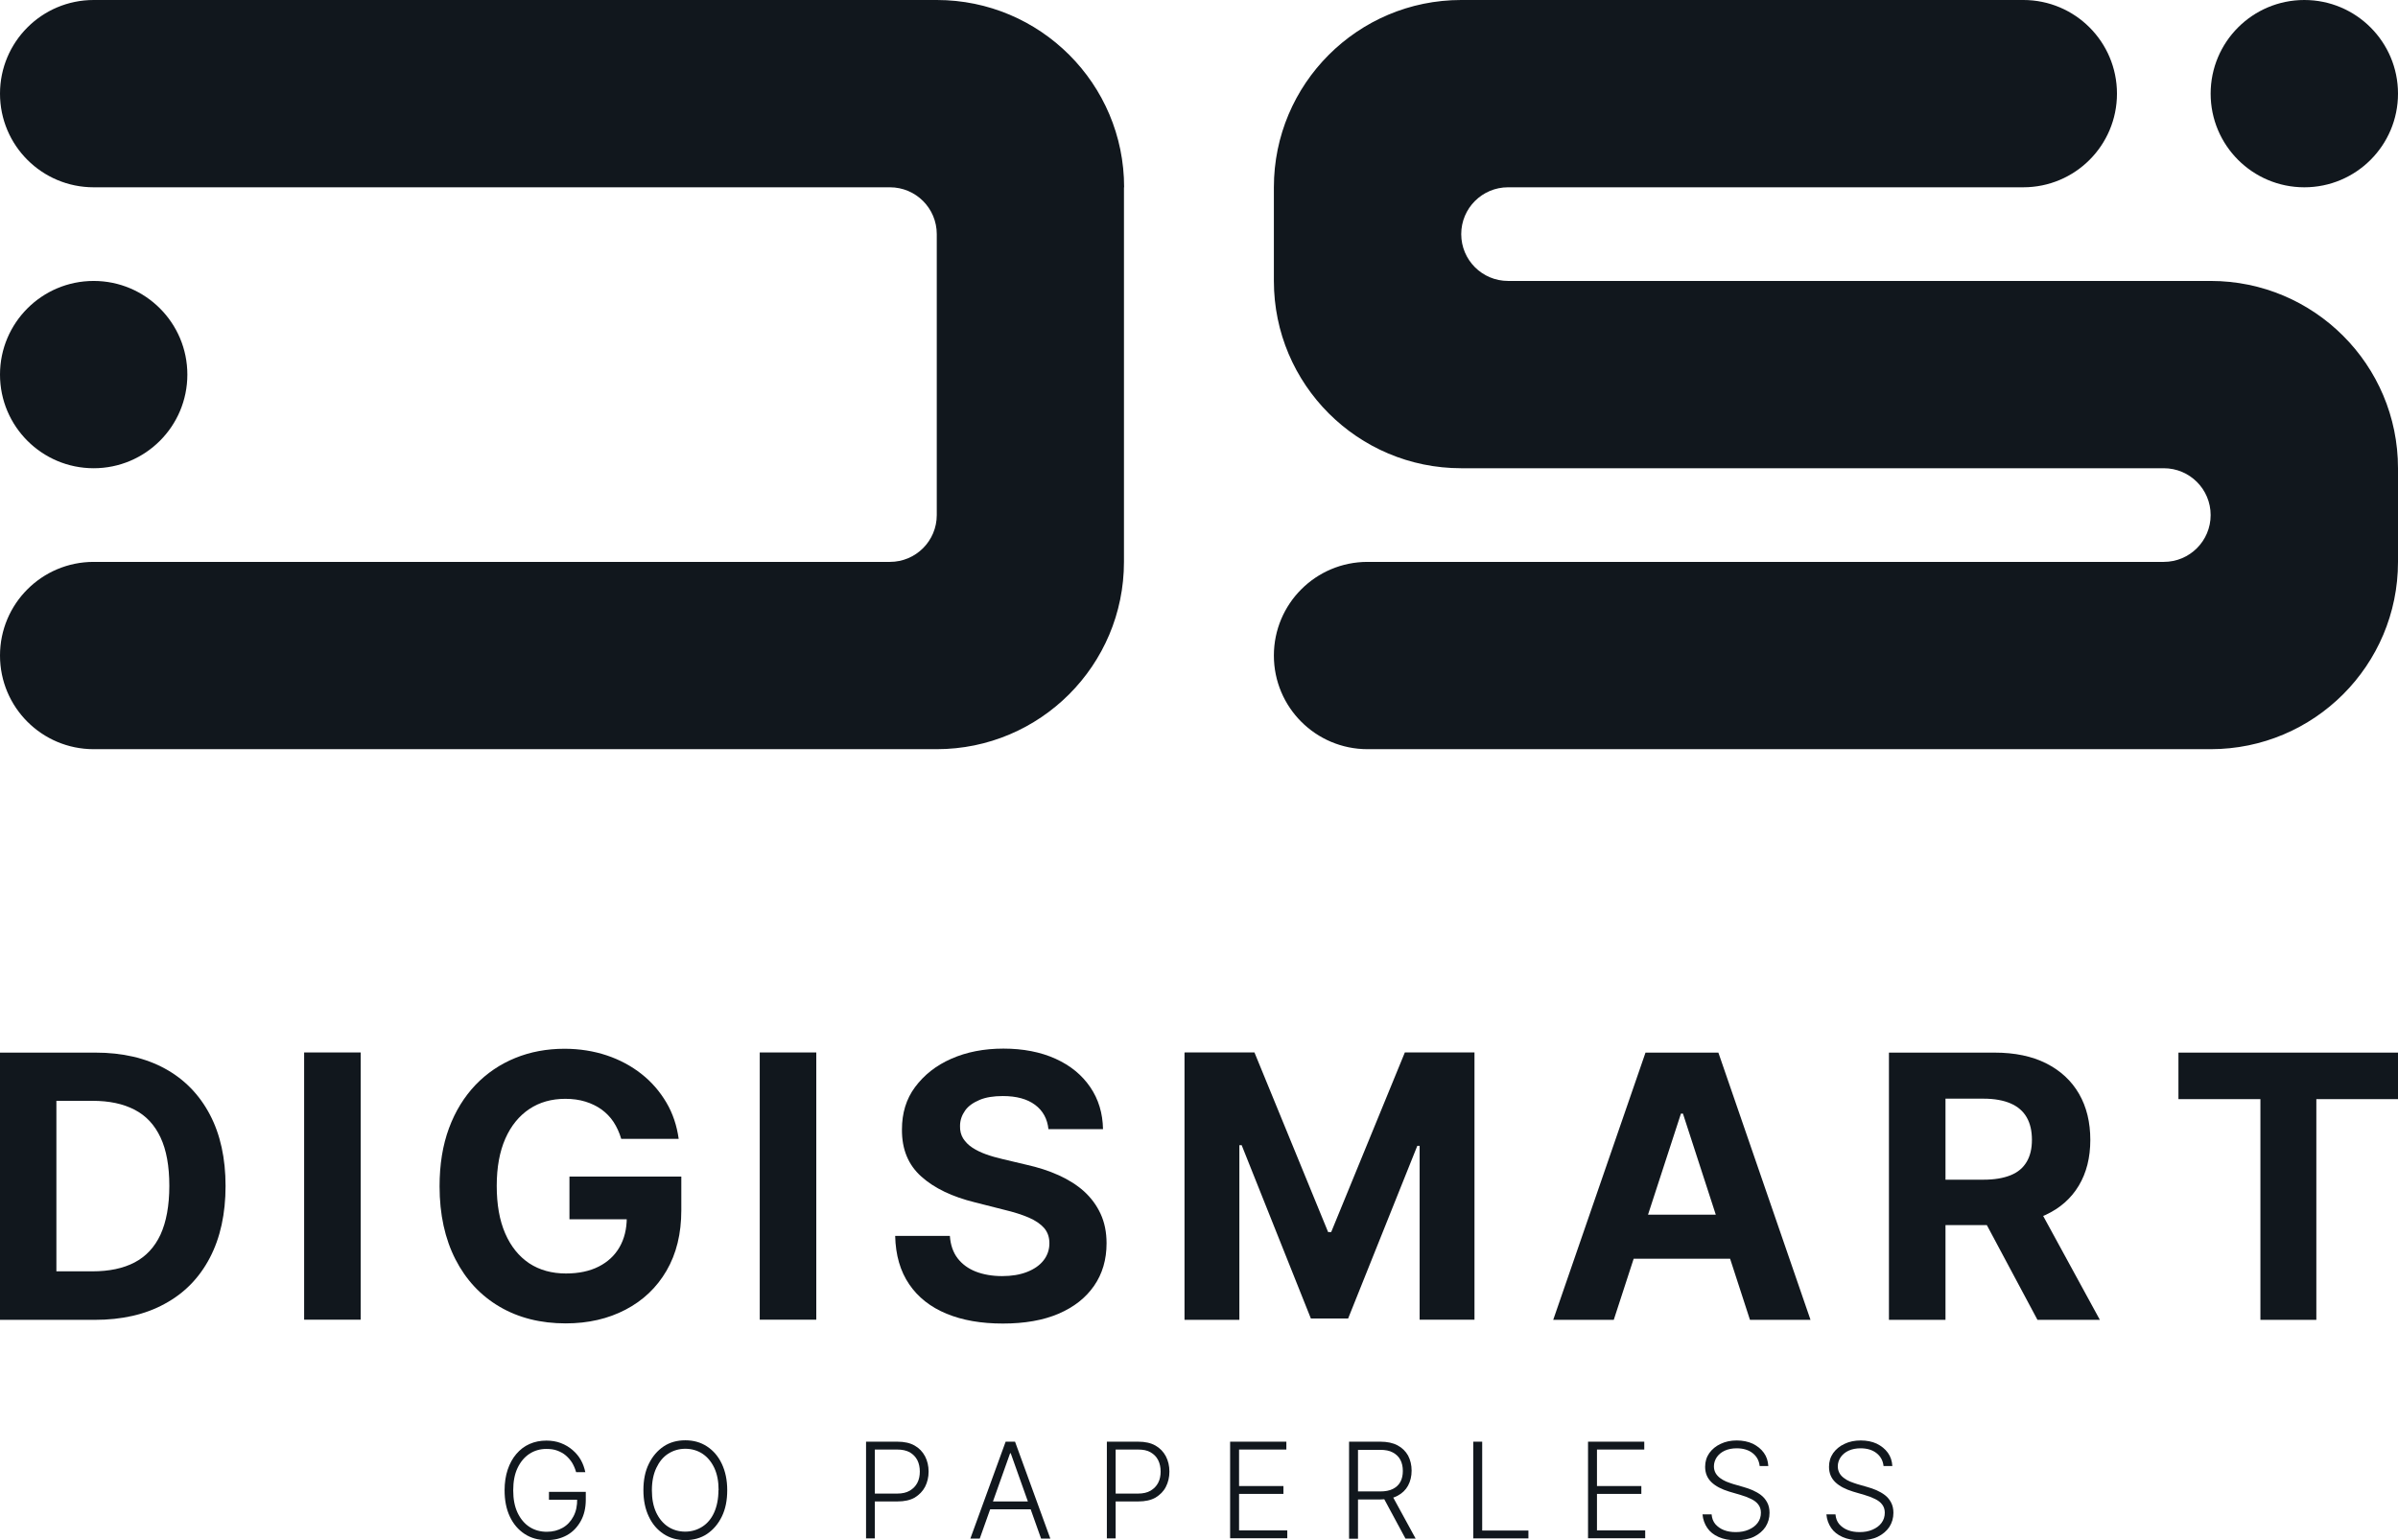 <?xml version="1.0" encoding="UTF-8"?>
<svg id="Layer_2" xmlns="http://www.w3.org/2000/svg" viewBox="0 0 155.64 100">
  <defs>
    <style>
      .cls-1 {
        fill: #11171d;
      }
    </style>
  </defs>
  <g id="Layer_2-2" data-name="Layer_2">
    <g id="Digismart">
      <g id="Logo">
        <g id="GO_PAPERLESS">
          <path class="cls-1" d="M37.39,95.57c-.06-.21-.14-.4-.25-.59-.11-.18-.25-.34-.41-.48-.16-.14-.35-.24-.56-.32s-.45-.11-.71-.11c-.41,0-.78.11-1.1.32-.32.21-.58.52-.77.92-.19.4-.28.88-.28,1.45s.09,1.04.28,1.45c.19.4.45.71.77.92s.71.32,1.13.32c.39,0,.73-.09,1.03-.26.3-.17.53-.42.7-.74s.25-.7.24-1.14l.18.06h-2.01v-.51h2.39v.51c0,.53-.11,1-.33,1.39s-.51.7-.89.91-.81.32-1.31.32c-.55,0-1.03-.13-1.44-.4s-.73-.64-.96-1.13-.34-1.05-.34-1.71c0-.49.07-.94.2-1.33.13-.39.32-.74.56-1.02.24-.28.52-.5.86-.65s.7-.22,1.09-.22c.34,0,.66.05.94.16.29.11.54.26.76.45.22.19.4.4.54.65s.23.51.29.79h-.59,0Z"/>
          <path class="cls-1" d="M47.2,96.75c0,.65-.11,1.22-.35,1.71s-.56.86-.96,1.13-.88.4-1.41.4-1-.13-1.41-.4-.73-.64-.96-1.13c-.23-.48-.35-1.05-.35-1.71s.11-1.22.35-1.71.56-.86.96-1.13.88-.4,1.41-.4,1,.13,1.41.4.73.64.96,1.13.35,1.05.35,1.71h0ZM46.64,96.75c0-.57-.09-1.04-.28-1.45-.19-.4-.45-.71-.77-.92s-.7-.32-1.11-.32-.78.11-1.11.32c-.33.21-.58.52-.77.92-.19.4-.29.88-.29,1.45s.09,1.04.28,1.45c.19.4.45.71.77.92s.7.32,1.11.32.78-.11,1.11-.32c.33-.21.59-.52.77-.92s.28-.89.28-1.45h0Z"/>
          <path class="cls-1" d="M56.21,99.89v-6.29h2.03c.45,0,.82.08,1.12.25s.52.4.68.7c.15.29.23.62.23.99s-.08.7-.23.99-.38.52-.67.7c-.3.17-.67.25-1.12.25h-1.6v-.51h1.58c.33,0,.6-.06.82-.19s.38-.3.49-.51c.11-.21.16-.46.16-.73s-.05-.52-.16-.74c-.11-.21-.27-.38-.49-.51-.22-.12-.49-.18-.83-.18h-1.44v5.77h-.58,0Z"/>
          <path class="cls-1" d="M63.58,99.89h-.6l2.29-6.29h.61l2.29,6.29h-.6l-1.97-5.54h-.04l-1.97,5.54h0ZM64.01,97.48h3.12v.51h-3.12v-.51Z"/>
          <path class="cls-1" d="M71.84,99.89v-6.29h2.03c.45,0,.82.08,1.12.25s.52.4.68.7c.15.29.23.62.23.99s-.08.7-.23.99c-.15.3-.38.52-.67.7-.3.17-.67.25-1.12.25h-1.6v-.51h1.58c.33,0,.6-.06.82-.19s.38-.3.49-.51.16-.46.16-.73-.05-.52-.16-.74-.27-.38-.49-.51-.49-.18-.83-.18h-1.44v5.77h-.58,0Z"/>
          <path class="cls-1" d="M79.84,99.89v-6.29h3.65v.51h-3.07v2.37h2.88v.51h-2.88v2.37h3.13v.51h-3.71Z"/>
          <path class="cls-1" d="M87.56,99.89v-6.29h2.03c.45,0,.82.08,1.12.24.3.16.52.38.68.66.15.29.23.61.23.98s-.08.69-.23.97c-.15.28-.38.5-.68.66s-.67.24-1.11.24h-1.73v-.52h1.71c.33,0,.6-.05.82-.16.22-.11.38-.26.49-.46s.16-.44.16-.71-.05-.51-.16-.72c-.11-.21-.27-.36-.49-.48s-.49-.17-.82-.17h-1.44v5.77h-.58ZM90.33,97.05l1.55,2.84h-.66l-1.53-2.84h.65Z"/>
          <path class="cls-1" d="M95.62,99.89v-6.29h.58v5.77h3v.51h-3.57Z"/>
          <path class="cls-1" d="M103.07,99.89v-6.29h3.65v.51h-3.07v2.37h2.88v.51h-2.88v2.37h3.13v.51h-3.71Z"/>
          <path class="cls-1" d="M114.21,95.18c-.04-.35-.19-.63-.46-.84-.27-.21-.62-.31-1.03-.31-.29,0-.55.05-.77.15-.22.1-.39.24-.52.42-.12.18-.19.38-.19.6,0,.17.04.31.11.44.07.12.17.23.29.32s.26.17.4.23c.15.06.3.11.45.16l.66.19c.2.06.4.12.6.21s.38.19.55.32c.17.13.3.29.4.48s.15.41.15.67c0,.34-.09.64-.26.91-.18.27-.43.48-.75.64-.33.16-.72.23-1.17.23-.43,0-.8-.07-1.12-.21s-.57-.34-.74-.59-.28-.54-.31-.88h.59c.02.25.1.46.24.63.15.17.33.3.56.39s.48.13.77.13c.31,0,.59-.05.84-.16s.44-.25.58-.44.21-.41.21-.66c0-.21-.06-.39-.17-.53-.11-.15-.26-.26-.46-.36s-.43-.19-.68-.26l-.75-.22c-.49-.15-.88-.35-1.15-.61s-.41-.59-.41-1c0-.34.09-.63.27-.89.18-.25.43-.46.74-.6.31-.15.66-.22,1.04-.22s.74.07,1.04.21c.3.15.54.34.72.59.18.25.27.53.29.86h-.56Z"/>
          <path class="cls-1" d="M122.25,95.18c-.04-.35-.19-.63-.46-.84s-.62-.31-1.03-.31c-.29,0-.55.05-.77.15-.22.1-.39.24-.52.42-.12.18-.19.38-.19.6,0,.17.04.31.11.44s.17.23.29.32c.12.09.25.17.4.23s.3.11.45.16l.66.19c.2.06.4.12.6.21s.38.19.55.32.3.29.4.48.15.41.15.67c0,.34-.09.64-.26.91-.18.27-.43.48-.75.64-.33.16-.72.23-1.17.23-.43,0-.8-.07-1.12-.21s-.57-.34-.74-.59-.28-.54-.31-.88h.59c.02.25.1.46.24.63.15.17.33.3.56.39s.48.13.77.13c.31,0,.59-.05.84-.16s.44-.25.58-.44.21-.41.21-.66c0-.21-.06-.39-.17-.53-.11-.15-.26-.26-.46-.36s-.43-.19-.68-.26l-.75-.22c-.49-.15-.88-.35-1.15-.61-.27-.26-.41-.59-.41-1,0-.34.09-.63.27-.89.18-.25.43-.46.74-.6.31-.15.66-.22,1.05-.22s.74.07,1.04.21c.3.15.54.34.72.59.18.25.27.53.29.86h-.57Z"/>
        </g>
        <g id="DIGISMARt">
          <path class="cls-1" d="M6.15,85.69H0v-17.35h6.2c1.74,0,3.25.35,4.51,1.04,1.26.69,2.23,1.69,2.91,2.98s1.02,2.84,1.02,4.64-.34,3.36-1.02,4.66-1.65,2.3-2.93,2.99c-1.27.7-2.79,1.04-4.54,1.04ZM3.67,82.54h2.33c1.08,0,2-.19,2.74-.58s1.3-.99,1.68-1.81c.37-.81.57-1.87.57-3.16s-.19-2.33-.57-3.14-.93-1.41-1.68-1.8-1.65-.58-2.74-.58h-2.34v11.07h.01Z"/>
          <path class="cls-1" d="M23.41,68.33v17.35h-3.67v-17.35h3.67Z"/>
          <path class="cls-1" d="M40.32,73.94c-.12-.41-.29-.78-.5-1.1s-.48-.59-.78-.81c-.31-.22-.66-.39-1.05-.51-.39-.12-.82-.18-1.3-.18-.89,0-1.67.22-2.33.66s-1.19,1.08-1.56,1.92-.56,1.86-.56,3.07.18,2.24.55,3.09c.37.85.89,1.49,1.56,1.94.67.44,1.47.66,2.38.66.83,0,1.54-.15,2.13-.45s1.04-.72,1.35-1.26c.31-.54.47-1.18.47-1.92l.75.11h-4.47v-2.77h7.26v2.18c0,1.53-.32,2.83-.96,3.93s-1.53,1.94-2.66,2.53-2.42.89-3.88.89c-1.63,0-3.06-.36-4.29-1.08-1.23-.72-2.19-1.75-2.87-3.08-.68-1.33-1.03-2.91-1.03-4.74,0-1.41.2-2.66.61-3.77.41-1.11.99-2.04,1.72-2.81.74-.77,1.6-1.35,2.58-1.75.98-.4,2.05-.6,3.2-.6.98,0,1.9.15,2.74.43s1.6.69,2.26,1.21,1.19,1.14,1.61,1.85.68,1.5.8,2.36h-3.73Z"/>
          <path class="cls-1" d="M52.98,68.33v17.35h-3.67v-17.35h3.67Z"/>
          <path class="cls-1" d="M68.05,73.32c-.07-.68-.36-1.21-.87-1.59-.51-.38-1.21-.57-2.09-.57-.6,0-1.11.08-1.51.25s-.73.39-.94.69-.33.63-.33,1c-.01.31.06.58.2.81.15.23.34.43.6.6s.55.31.88.43.69.22,1.07.31l1.56.37c.76.17,1.45.39,2.09.68s1.18.63,1.64,1.04c.46.42.82.9,1.08,1.46.26.56.39,1.2.39,1.92,0,1.06-.27,1.98-.81,2.76s-1.3,1.38-2.3,1.81c-1,.43-2.21.64-3.62.64s-2.62-.21-3.66-.64-1.85-1.07-2.42-1.91c-.58-.85-.88-1.89-.91-3.14h3.55c.04.58.21,1.07.5,1.45.3.39.7.68,1.19.87s1.07.29,1.7.29,1.16-.09,1.62-.27c.46-.18.82-.43,1.07-.75s.38-.69.38-1.11c0-.39-.11-.72-.34-.99-.23-.26-.56-.49-1-.68s-.98-.36-1.61-.51l-1.89-.48c-1.46-.36-2.62-.91-3.47-1.67s-1.27-1.77-1.26-3.06c0-1.05.27-1.97.85-2.75s1.35-1.4,2.35-1.84c1-.44,2.12-.66,3.39-.66s2.41.22,3.38.66,1.71,1.05,2.25,1.84.81,1.7.83,2.73h-3.53Z"/>
          <path class="cls-1" d="M76.9,68.33h4.52l4.78,11.66h.2l4.78-11.66h4.52v17.35h-3.56v-11.29h-.15l-4.49,11.21h-2.42l-4.49-11.25h-.15v11.34h-3.56v-17.35h.01Z"/>
          <path class="cls-1" d="M104.74,85.69h-3.93l5.99-17.35h4.73l5.98,17.35h-3.93l-4.35-13.39h-.13l-4.36,13.39h0ZM104.49,78.86h9.29v2.86h-9.29v-2.86Z"/>
          <path class="cls-1" d="M122.6,85.69v-17.35h6.85c1.31,0,2.43.23,3.36.7.93.47,1.64,1.13,2.13,1.98s.73,1.85.73,2.99-.25,2.14-.75,2.97c-.5.83-1.21,1.46-2.16,1.9-.94.44-2.08.66-3.41.66h-4.59v-2.95h3.99c.7,0,1.28-.1,1.75-.29s.81-.48,1.04-.87.34-.86.34-1.43-.11-1.06-.34-1.46-.58-.7-1.04-.9-1.05-.31-1.76-.31h-2.47v14.36h-3.67,0ZM131.98,77.79l4.31,7.9h-4.05l-4.22-7.9h3.96,0Z"/>
          <path class="cls-1" d="M141.39,71.36v-3.02h14.26v3.02h-5.31v14.33h-3.63v-14.33h-5.32Z"/>
        </g>
        <g id="Emblem">
          <g id="S">
            <path class="cls-1" d="M155.64,30.4v6.08c0,6.71-5.44,12.16-12.16,12.16h-54.72c-3.36,0-6.08-2.72-6.08-6.08h0c0-3.36,2.72-6.08,6.08-6.08h51.68c1.68,0,3.04-1.36,3.04-3.04h0c0-1.68-1.36-3.04-3.04-3.04h-45.6c-6.71,0-12.16-5.44-12.16-12.16v-6.08c0-6.71,5.44-12.16,12.16-12.16h36.48c3.36,0,6.08,2.72,6.08,6.08h0c0,3.36-2.72,6.08-6.08,6.08h-33.44c-1.68,0-3.04,1.36-3.04,3.04h0c0,1.68,1.36,3.04,3.04,3.04h45.6c6.71,0,12.16,5.44,12.16,12.16Z"/>
            <circle class="cls-1" cx="149.56" cy="6.08" r="6.08"/>
          </g>
          <g id="D">
            <path class="cls-1" d="M72.95,12.16v24.32c0,6.71-5.44,12.16-12.16,12.16H6.08c-3.36,0-6.08-2.72-6.08-6.08h0c0-3.36,2.72-6.08,6.08-6.08h51.68c1.68,0,3.04-1.36,3.04-3.04V15.2c0-1.68-1.36-3.04-3.04-3.04H6.08c-3.36,0-6.08-2.72-6.08-6.08h0C0,2.72,2.72,0,6.08,0h54.72C67.51,0,72.96,5.44,72.96,12.16h0Z"/>
            <circle class="cls-1" cx="6.08" cy="24.32" r="6.08"/>
          </g>
        </g>
      </g>
    </g>
  </g>
</svg>